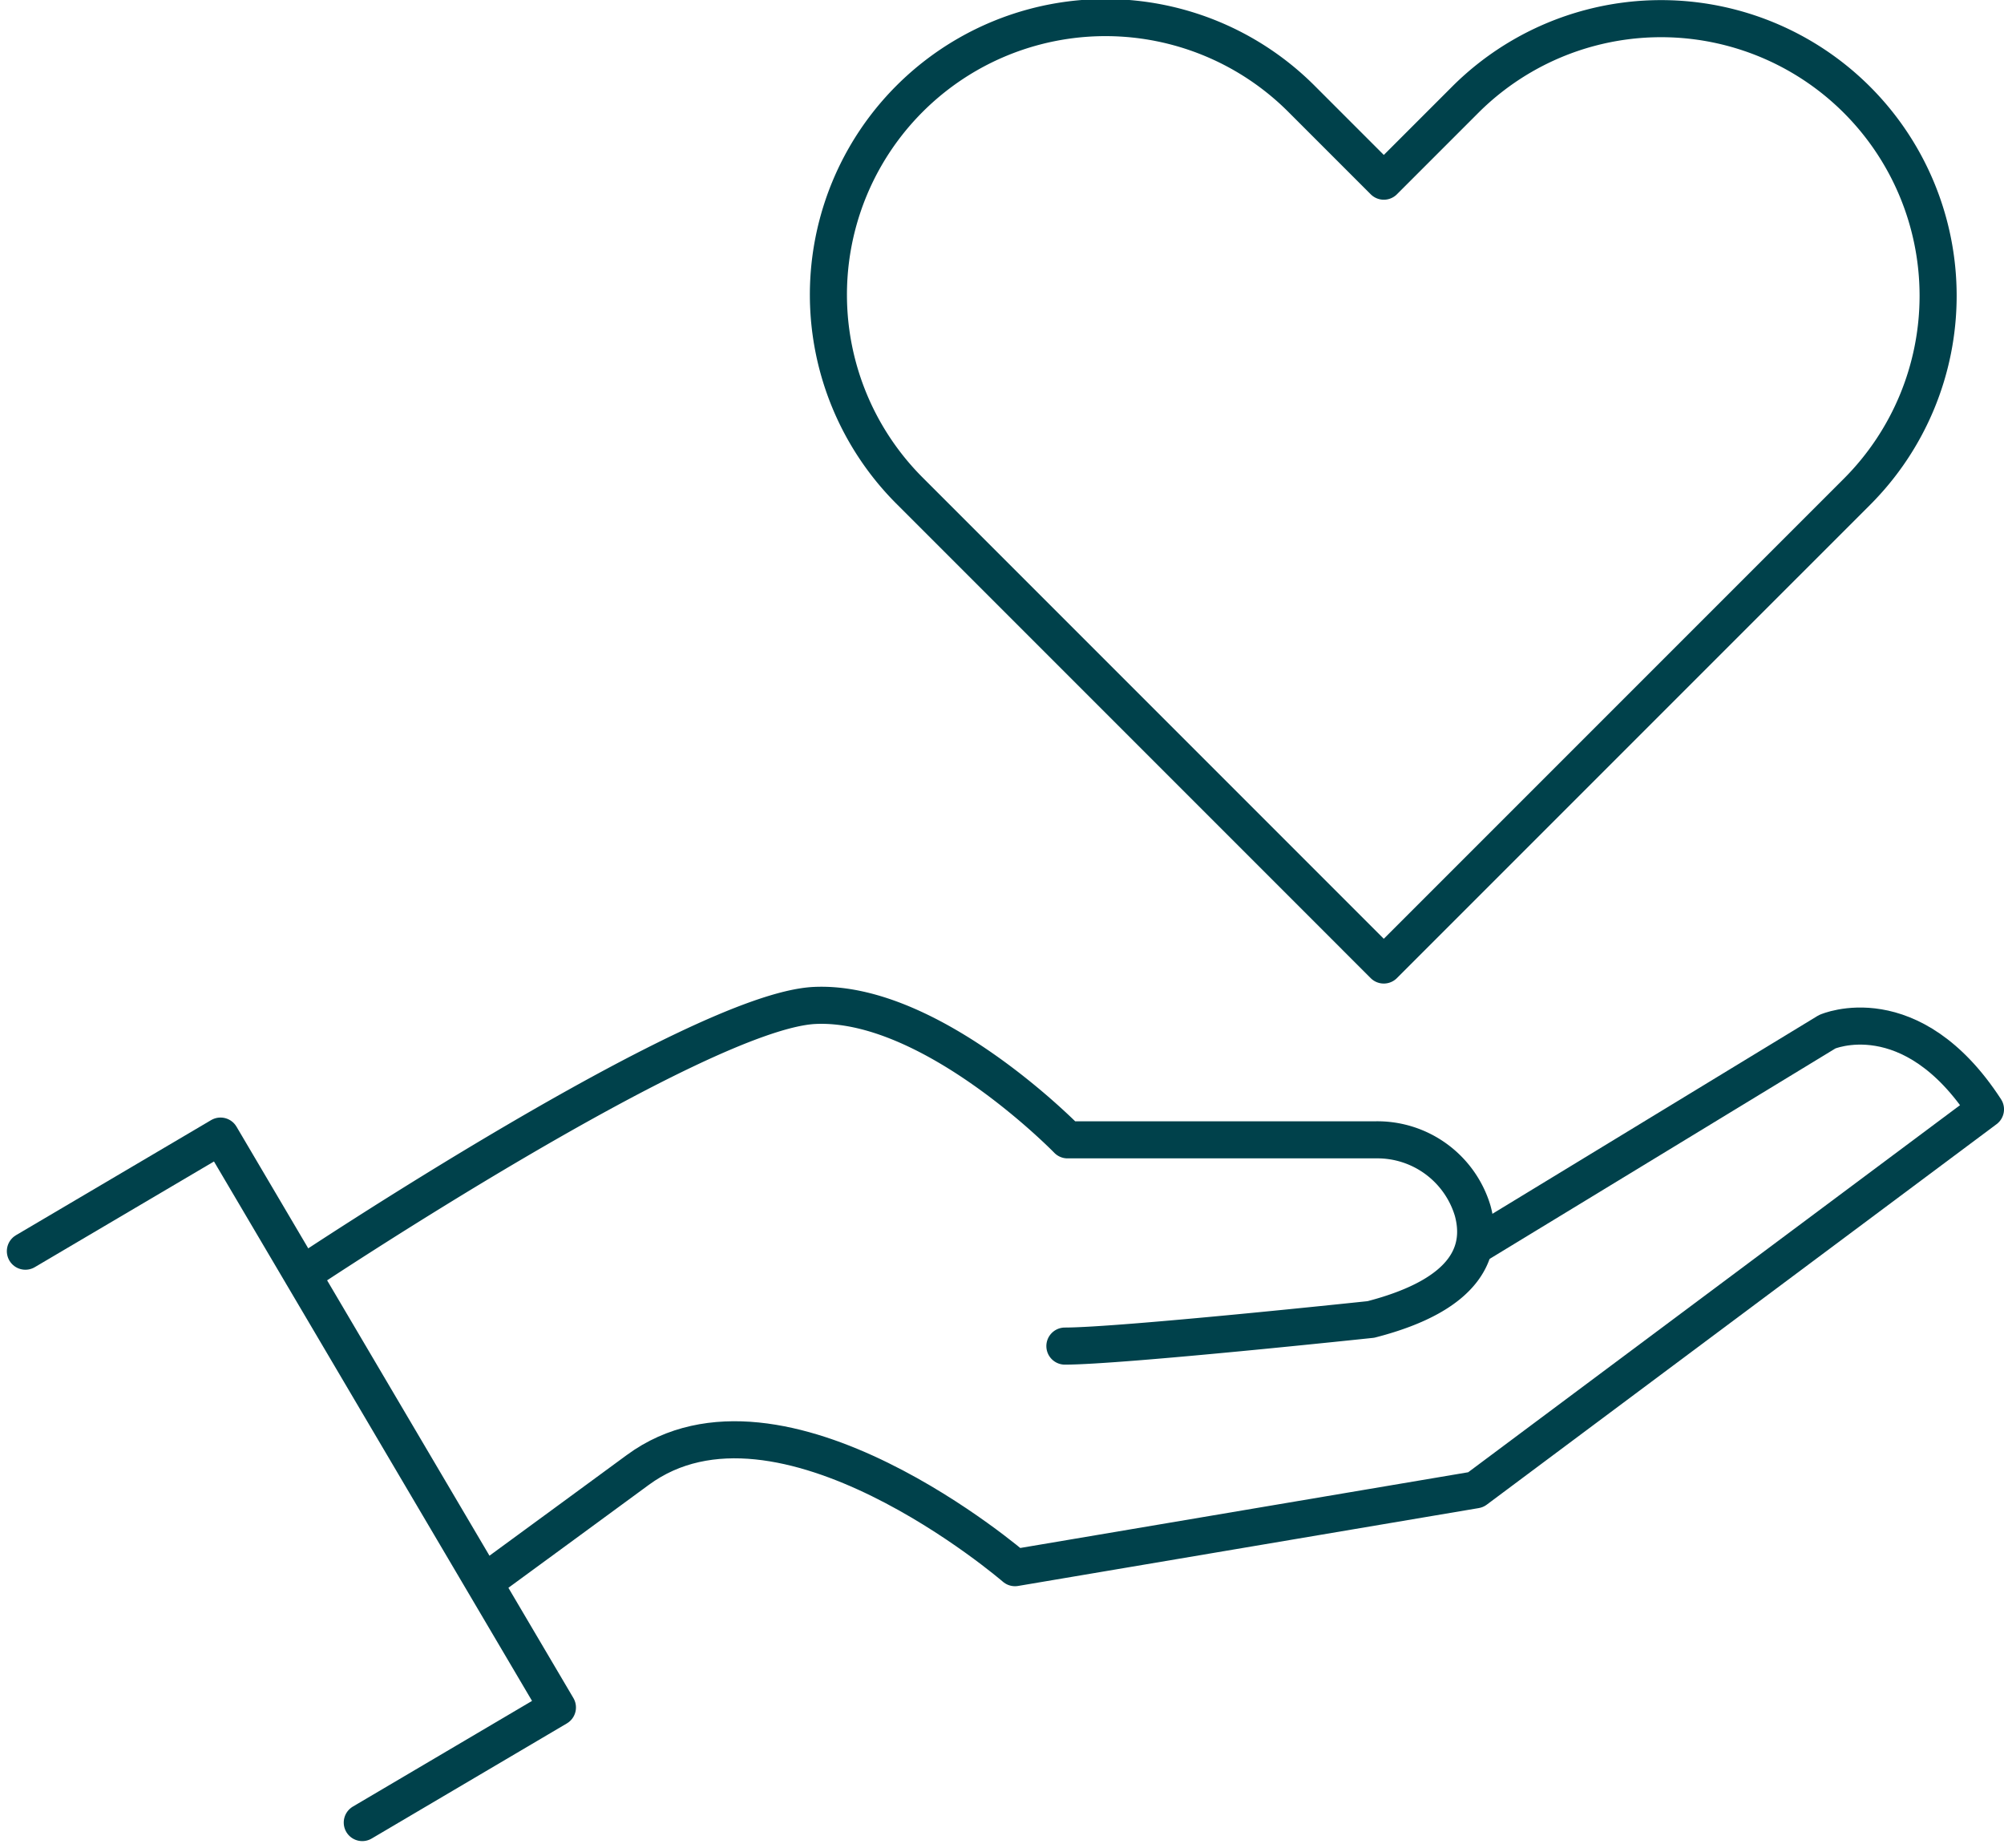 <svg xmlns="http://www.w3.org/2000/svg" width="108.101" height="99.666" viewBox="0 0 108.101 99.666">
  <g id="icon-healthspan" transform="translate(-82.631 -1510.488)">
    <path id="Path_133" data-name="Path 133" d="M139.426,6.384a14.951,14.951,0,0,1,0,21.138L113.9,53.046,88.371,27.516A14.947,14.947,0,1,1,109.509,6.378l4.393,4.393,4.386-4.386A14.946,14.946,0,0,1,139.426,6.384Z" transform="translate(43.376 1509.488)" fill="none" stroke="#00414b" stroke-linecap="round" stroke-linejoin="round" stroke-width="2"/>
    <path id="Path_134" data-name="Path 134" d="M30.27,117.126s21.314-14.209,27.629-14.5,13.635,7.248,13.635,7.248H88.165a5.368,5.368,0,0,1,5.222,3.821c.574,2.081-.179,4.5-5.49,5.867,0,0-13.492,1.436-16.506,1.436" transform="translate(68.683 1462.089)" fill="none" stroke="#00414b" stroke-linecap="round" stroke-linejoin="round" stroke-width="2"/>
    <path id="Path_135" data-name="Path 135" d="M102.32,116.577l18.96-11.537s4.523-1.992,8.539,4.183l-27.5,20.521-24.851,4.2s-12.648-10.929-20.343-5.273c-2.531,1.861-5.478,4.016-8.24,6.039" transform="translate(59.914 1461.094)" fill="none" stroke="#00414b" stroke-linecap="round" stroke-linejoin="round" stroke-width="2"/>
    <path id="Path_136" data-name="Path 136" d="M2,122.159l10.527-6.208L30.7,146.767l-10.527,6.208" transform="translate(82 1455.81)" fill="none" stroke="#00414b" stroke-linecap="round" stroke-linejoin="round" stroke-width="2"/>
  </g>
</svg>
